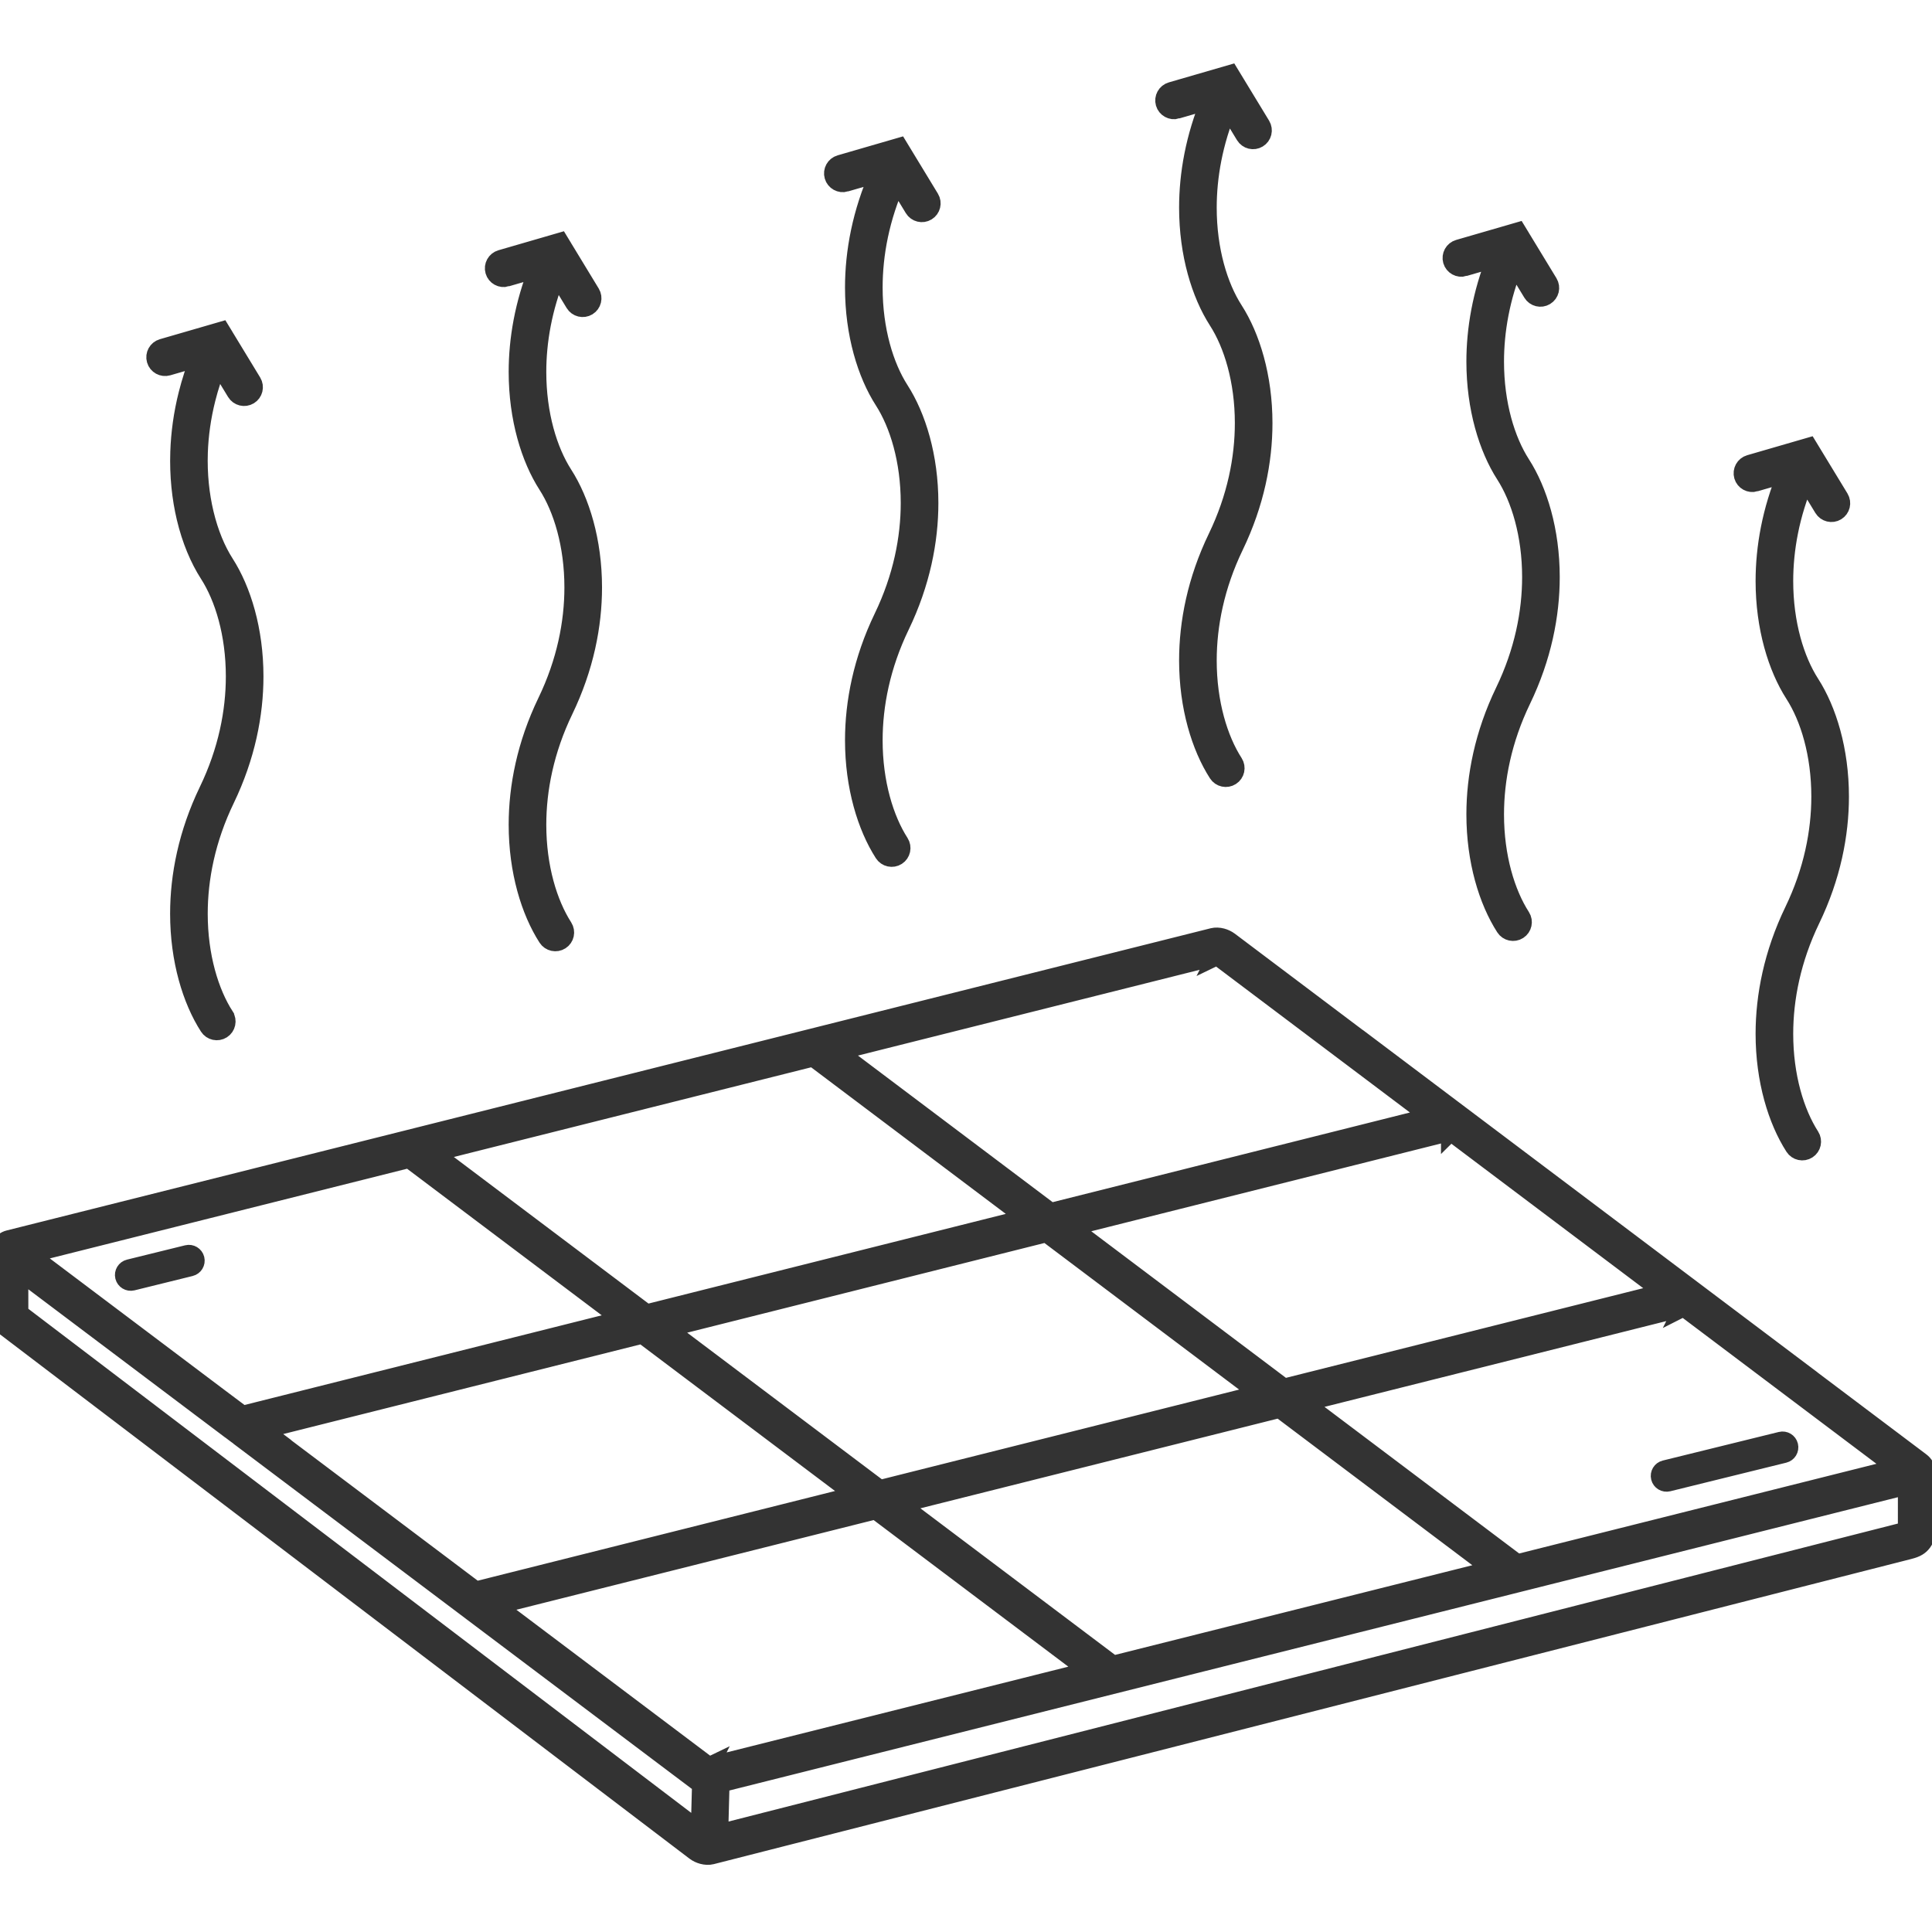 <?xml version="1.0" encoding="UTF-8"?> <svg xmlns="http://www.w3.org/2000/svg" width="104" height="104" viewBox="0 0 104 104" fill="none"> <g clip-path="url(#clip0_354_2034)"> <path d="M25.609 85.631L25.624 85.628L25.625 85.626C25.623 85.626 25.616 85.629 25.608 85.631L25.609 85.631H25.609ZM12.1 54.709C12.253 54.946 12.184 55.264 11.946 55.416C11.708 55.569 11.391 55.499 11.239 55.261C10.323 53.837 9.657 51.682 9.657 49.185C9.657 47.149 10.099 44.876 11.209 42.575C12.245 40.429 12.657 38.309 12.657 36.411C12.657 34.119 12.06 32.164 11.239 30.887C10.725 30.086 10.289 29.059 10.007 27.874C9.755 26.811 9.623 25.612 9.667 24.326C9.701 23.328 9.84 22.283 10.11 21.215C10.275 20.559 10.49 19.892 10.759 19.22L9.029 19.722C8.758 19.8 8.474 19.644 8.396 19.373C8.317 19.102 8.473 18.818 8.744 18.74L11.504 17.94C11.519 17.935 11.535 17.93 11.551 17.926L11.903 17.824L12.089 18.129C12.102 18.148 12.113 18.167 12.123 18.187L13.578 20.58C13.724 20.821 13.647 21.135 13.406 21.281C13.164 21.427 12.851 21.35 12.704 21.109L11.74 19.522C11.474 20.176 11.264 20.825 11.103 21.463C10.85 22.465 10.72 23.437 10.688 24.358C10.648 25.541 10.77 26.65 11.005 27.637C11.26 28.709 11.647 29.628 12.1 30.334C13.016 31.759 13.682 33.913 13.682 36.411C13.682 38.446 13.24 40.719 12.13 43.02C11.094 45.166 10.682 47.286 10.682 49.185C10.682 51.477 11.28 53.432 12.1 54.708L12.1 54.709ZM94.474 25.967C94.203 26.045 93.919 25.89 93.841 25.619C93.763 25.348 93.918 25.064 94.189 24.985L97.347 24.069L99.023 26.825C99.169 27.067 99.092 27.38 98.85 27.527C98.609 27.673 98.296 27.595 98.149 27.354L97.182 25.764C96.362 27.687 96.029 29.572 96.029 31.279C96.029 33.571 96.627 35.526 97.447 36.802C98.363 38.227 99.029 40.382 99.029 42.879C99.029 44.915 98.588 47.188 97.477 49.489C96.441 51.635 96.029 53.755 96.029 55.653C96.029 57.945 96.627 59.9 97.447 61.176C97.6 61.414 97.531 61.731 97.293 61.883C97.055 62.036 96.738 61.967 96.586 61.729C95.671 60.304 95.004 58.15 95.004 55.652C95.004 53.617 95.446 51.344 96.556 49.043C97.592 46.897 98.004 44.777 98.004 42.878C98.004 40.587 97.407 38.631 96.586 37.355C95.671 35.93 95.004 33.776 95.004 31.278C95.004 29.478 95.35 27.492 96.198 25.465L94.475 25.965L94.474 25.967ZM78.808 14.378C78.537 14.456 78.253 14.3 78.174 14.029C78.096 13.758 78.252 13.474 78.523 13.396L81.283 12.596C81.298 12.591 81.314 12.585 81.33 12.582L81.682 12.48L81.868 12.785C81.88 12.803 81.892 12.823 81.902 12.843L83.357 15.236C83.503 15.477 83.426 15.791 83.184 15.937C82.943 16.084 82.629 16.006 82.483 15.765L81.519 14.178C80.768 16.022 80.461 17.826 80.461 19.466C80.461 21.758 81.058 23.713 81.879 24.989C82.795 26.414 83.461 28.568 83.461 31.066C83.461 33.102 83.019 35.375 81.909 37.675C80.873 39.822 80.461 41.941 80.461 43.84C80.461 46.132 81.058 48.087 81.879 49.363C82.032 49.601 81.962 49.918 81.725 50.07C81.487 50.223 81.17 50.154 81.018 49.916C80.102 48.491 79.436 46.337 79.436 43.839C79.436 41.803 79.878 39.531 80.988 37.23C82.024 35.083 82.436 32.964 82.436 31.065C82.436 28.773 81.838 26.818 81.018 25.542C80.102 24.117 79.436 21.963 79.436 19.465C79.436 17.73 79.757 15.823 80.538 13.874L78.808 14.376L78.808 14.378ZM63.34 5.898C63.069 5.976 62.785 5.82 62.707 5.549C62.629 5.279 62.784 4.995 63.055 4.916L66.213 4L67.889 6.756C68.035 6.997 67.958 7.311 67.716 7.457C67.475 7.604 67.162 7.526 67.015 7.285L66.1 5.779C65.316 7.662 64.996 9.505 64.996 11.178C64.996 13.47 65.594 15.425 66.415 16.701C67.33 18.126 67.997 20.28 67.997 22.778C67.997 24.814 67.555 27.087 66.445 29.388C65.409 31.534 64.996 33.654 64.996 35.552C64.996 37.844 65.594 39.799 66.415 41.075C66.568 41.313 66.498 41.63 66.26 41.782C66.023 41.935 65.706 41.866 65.553 41.628C64.638 40.203 63.971 38.049 63.971 35.551C63.971 33.516 64.413 31.243 65.524 28.942C66.56 26.796 66.972 24.676 66.972 22.777C66.972 20.485 66.374 18.53 65.553 17.254C64.638 15.829 63.971 13.675 63.971 11.177C63.971 9.378 64.316 7.393 65.164 5.367L63.34 5.896L63.34 5.898ZM45.511 9.825C45.24 9.903 44.956 9.747 44.878 9.476C44.8 9.205 44.956 8.922 45.227 8.843L48.385 7.927L50.06 10.683C50.207 10.924 50.129 11.238 49.888 11.384C49.647 11.531 49.333 11.453 49.187 11.212L48.275 9.711C47.374 11.72 47.012 13.697 47.012 15.477C47.012 17.769 47.61 19.724 48.43 21.001C49.346 22.425 50.013 24.58 50.013 27.078C50.013 29.113 49.571 31.386 48.46 33.687C47.424 35.833 47.012 37.953 47.012 39.851C47.012 42.143 47.61 44.098 48.43 45.375C48.583 45.612 48.514 45.93 48.276 46.082C48.038 46.235 47.721 46.165 47.569 45.928C46.654 44.503 45.987 42.348 45.987 39.851C45.987 37.815 46.429 35.542 47.539 33.241C48.575 31.095 48.987 28.975 48.987 27.077C48.987 24.785 48.39 22.83 47.569 21.553C46.654 20.128 45.987 17.974 45.987 15.476C45.987 13.566 46.376 11.447 47.341 9.293L45.512 9.824L45.511 9.825ZM27.254 14.933C26.983 15.011 26.699 14.856 26.621 14.585C26.542 14.314 26.698 14.03 26.969 13.952L29.729 13.151C29.744 13.146 29.76 13.141 29.776 13.137L30.128 13.035L30.314 13.341C30.327 13.359 30.338 13.379 30.348 13.398L31.803 15.792C31.949 16.033 31.872 16.346 31.631 16.493C31.389 16.639 31.076 16.562 30.929 16.32L29.965 14.734C29.214 16.578 28.907 18.382 28.907 20.021C28.907 22.313 29.505 24.268 30.325 25.545C31.241 26.97 31.907 29.124 31.907 31.622C31.907 33.657 31.465 35.93 30.355 38.231C29.319 40.377 28.907 42.497 28.907 44.395C28.907 46.687 29.505 48.642 30.325 49.919C30.478 50.157 30.409 50.474 30.171 50.626C29.933 50.779 29.616 50.709 29.464 50.472C28.548 49.047 27.882 46.892 27.882 44.395C27.882 42.359 28.324 40.086 29.434 37.785C30.47 35.639 30.882 33.519 30.882 31.621C30.882 29.329 30.285 27.374 29.464 26.097C28.548 24.672 27.882 22.518 27.882 20.02C27.882 18.285 28.203 16.379 28.984 14.43L27.254 14.932L27.254 14.933ZM72.472 56.682L65.562 51.479C65.552 51.471 65.533 51.463 65.511 51.458L65.511 51.455L45.048 56.592L56.555 65.256L77.033 60.116L72.473 56.682L72.472 56.682ZM22.024 62.37L1.544 67.511L11.819 75.248L13.029 76.156C13.039 76.161 13.052 76.165 13.066 76.169L13.065 76.171L33.529 71.034L22.084 62.416H22.082C22.062 62.401 22.043 62.385 22.026 62.369L22.024 62.37ZM73.047 55.836C73.061 55.845 73.075 55.854 73.089 55.864L97.532 74.271C97.547 74.282 97.561 74.293 97.573 74.305L103.386 78.682C103.485 78.756 103.56 78.843 103.61 78.931C103.671 79.04 103.698 79.156 103.69 79.272V79.273L103.687 82.261C103.687 82.646 103.61 82.894 103.43 83.091C103.252 83.285 103.043 83.364 102.75 83.439L38.301 99.862C38.156 99.899 37.983 99.891 37.822 99.847C37.681 99.81 37.534 99.742 37.416 99.652L0.307 71.435C0.227 71.375 0.164 71.309 0.119 71.242C0.042 71.131 0.004 71.006 0.005 70.878L0 67.344C0 67.334 4.63718e-08 67.324 0.001 67.314C0.001 67.291 0.001 67.267 0.004 67.244C0.02 67.088 0.091 66.954 0.216 66.852C0.289 66.791 0.375 66.747 0.474 66.723L32.884 58.588L65.292 50.454C65.437 50.418 65.609 50.426 65.77 50.468C65.91 50.506 66.056 50.573 66.174 50.662L73.046 55.837L73.047 55.836ZM90.643 70.365L90.642 70.364L90.628 70.368L90.627 70.37C90.629 70.369 90.636 70.367 90.644 70.365H90.643ZM88.865 69.026L78.119 60.935C78.109 60.928 78.09 60.92 78.069 60.915L78.069 60.913L57.606 66.049L69.113 74.713L89.591 69.573L88.866 69.027L88.865 69.026ZM78.084 60.909L78.084 60.908L78.069 60.912L78.069 60.914C78.07 60.913 78.077 60.911 78.085 60.909H78.084ZM56.332 66.368L35.854 71.508L47.361 80.173L67.839 75.032L56.332 66.368ZM34.58 71.828L14.107 76.966L15.339 77.891C15.361 77.908 15.382 77.927 15.401 77.947L24.128 84.517L24.129 84.518L25.572 85.606H25.573C25.583 85.613 25.602 85.62 25.625 85.626L25.624 85.628L46.087 80.491L34.581 71.827L34.58 71.828ZM12.456 77.005C12.437 76.993 12.419 76.98 12.4 76.966L11.204 76.065L10.715 75.698C10.706 75.692 10.698 75.685 10.69 75.678L1.023 68.399L1.026 70.701L37.684 98.576L37.753 96.014C37.669 95.978 37.588 95.933 37.518 95.879L25.423 86.772L25.421 86.77L24.961 86.424L24.96 86.423L12.865 77.315H12.863C12.839 77.298 12.817 77.279 12.796 77.26L12.457 77.005L12.456 77.005ZM65.541 51.447L65.51 51.455L65.509 51.457C65.513 51.455 65.564 51.441 65.541 51.447V51.447ZM13.065 76.17L13.065 76.168C13.065 76.169 13.059 76.17 13.052 76.172L13.053 76.173L13.065 76.17ZM26.66 86.423L28.151 87.545L28.152 87.546L38.13 95.06C38.141 95.067 38.159 95.075 38.182 95.081L38.181 95.083L58.645 89.947L47.138 81.282L26.66 86.423ZM81.666 84.168L102.146 79.027L96.913 75.087L90.676 70.39L90.675 70.389C90.665 70.382 90.646 70.374 90.624 70.369L90.625 70.367L90.499 70.398L70.162 75.502L81.606 84.121H81.609C81.629 84.136 81.648 84.152 81.665 84.168L81.666 84.168ZM10.083 67.521C10.271 67.474 10.461 67.589 10.508 67.778C10.554 67.966 10.439 68.156 10.25 68.202L7.122 68.974C6.933 69.02 6.744 68.905 6.697 68.716C6.651 68.528 6.766 68.338 6.954 68.292L10.083 67.521ZM95.871 77.569C96.059 77.522 96.249 77.637 96.295 77.826C96.341 78.014 96.226 78.204 96.038 78.25L89.795 79.789C89.607 79.835 89.417 79.72 89.371 79.532C89.324 79.343 89.439 79.153 89.628 79.107L95.871 77.569ZM38.7 98.702L102.495 82.445C102.604 82.418 102.668 82.404 102.669 82.401C102.674 82.397 102.663 82.365 102.663 82.26L102.664 79.954L38.772 95.991L38.7 98.702ZM38.148 95.092L38.179 95.084L38.18 95.082C38.176 95.084 38.125 95.098 38.148 95.092V95.092ZM23.293 62.05L34.8 70.714L55.278 65.574L43.834 56.956L43.771 56.947C43.713 56.939 43.655 56.94 43.608 56.951L43.606 56.952L23.295 62.05L23.293 62.05ZM48.409 80.963L59.854 89.581L59.917 89.59C59.975 89.598 60.035 89.597 60.081 89.585L80.393 84.487L68.886 75.823L48.407 80.963L48.409 80.963Z" fill="#333333" stroke="#333333"></path> </g> <defs> <clipPath id="clip0_354_2034"> <rect width="104" height="104" fill="white"></rect> </clipPath> </defs> </svg> 